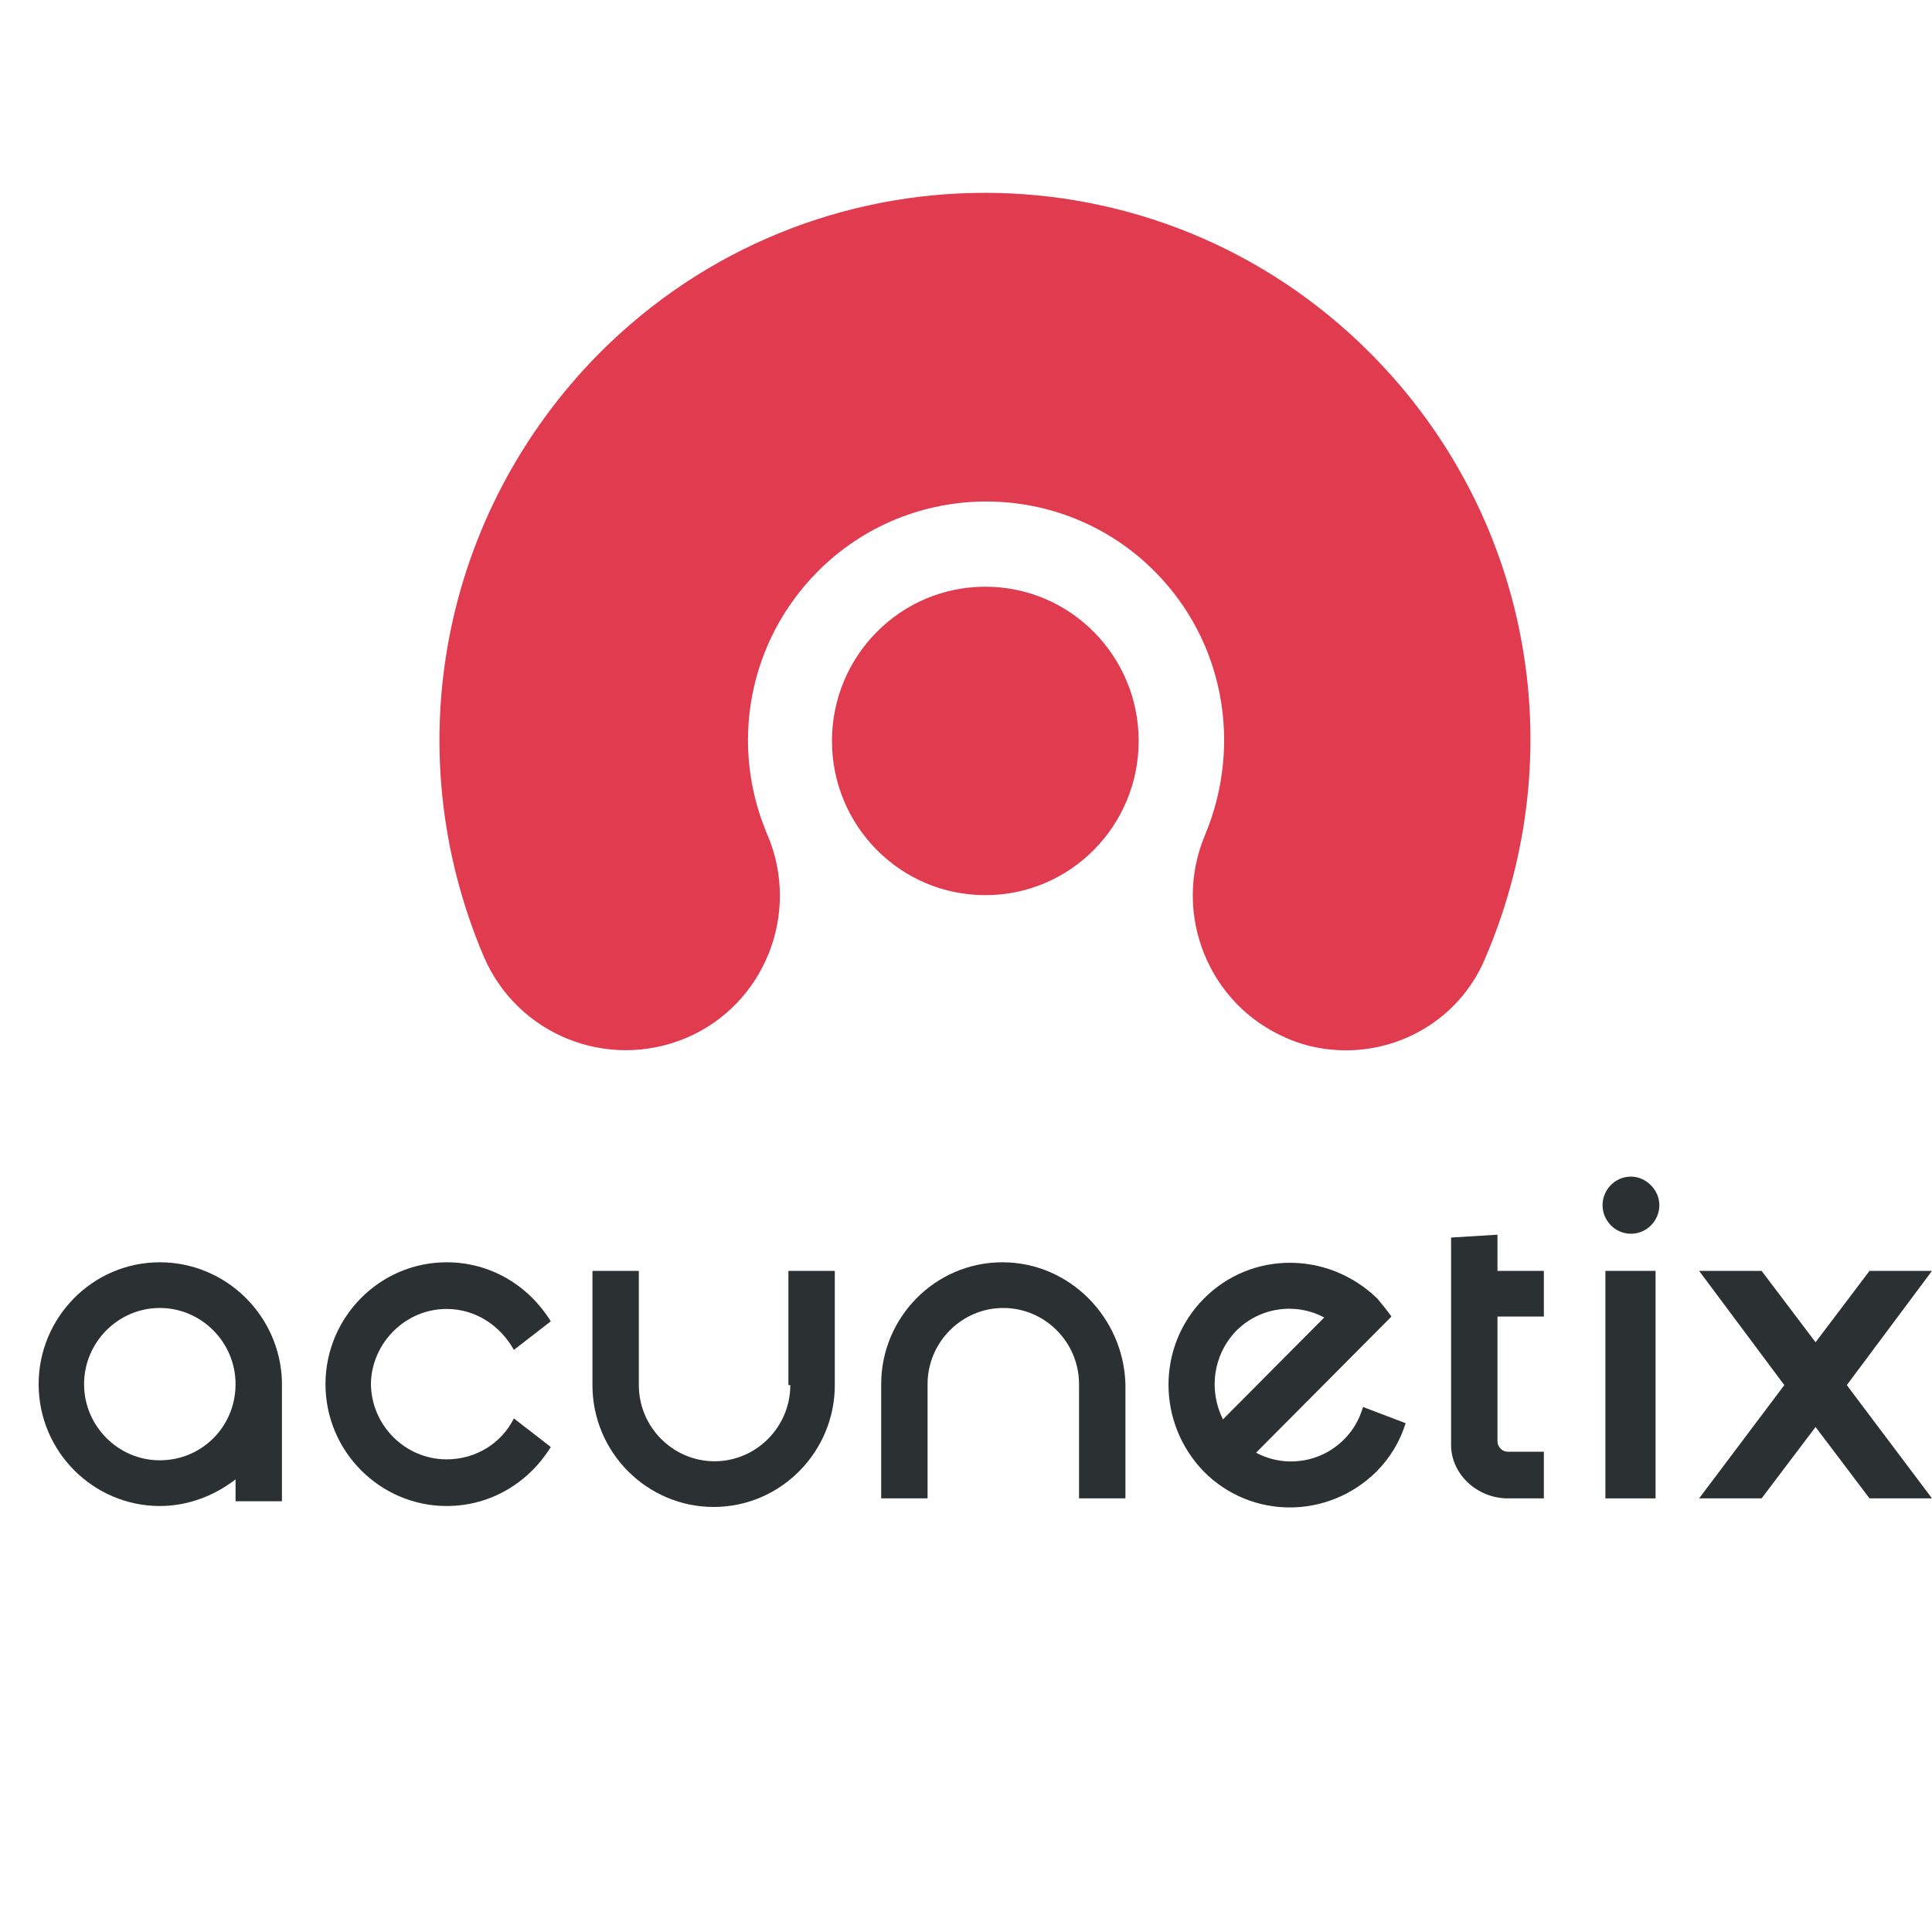 <svg width="100" height="100" viewBox="0 0 100 100" fill="none" xmlns="http://www.w3.org/2000/svg">
<path d="M8.272 65.336C4.793 65.336 2 68.194 2 71.643C2 75.142 4.842 77.951 8.272 77.951C9.742 77.951 11.114 77.409 12.192 76.571V77.704H14.593V71.496C14.495 68.096 11.702 65.336 8.272 65.336ZM8.272 75.585C6.116 75.585 4.352 73.811 4.352 71.643C4.352 69.475 6.116 67.701 8.272 67.701C10.428 67.701 12.192 69.475 12.192 71.643C12.192 73.861 10.428 75.585 8.272 75.585Z" fill="#2B3033"/>
<path d="M40.906 71.693C40.906 73.861 39.142 75.635 36.986 75.635C34.83 75.635 33.066 73.861 33.066 71.693V65.78H30.665V71.693C30.665 75.191 33.507 78 36.937 78C40.416 78 43.209 75.142 43.209 71.693V65.78H40.808V71.693H40.906Z" fill="#2B3033"/>
<path d="M51.882 65.336C48.403 65.336 45.61 68.194 45.61 71.643V77.556H48.011V71.643C48.011 69.475 49.775 67.701 51.931 67.701C54.087 67.701 55.851 69.475 55.851 71.643V77.556H58.252V71.643C58.154 68.194 55.361 65.336 51.882 65.336Z" fill="#2B3033"/>
<path d="M23.119 67.751C24.638 67.751 25.912 68.638 26.598 69.87L28.509 68.391C27.382 66.568 25.422 65.336 23.119 65.336C19.64 65.336 16.847 68.194 16.847 71.643C16.847 75.142 19.689 77.951 23.119 77.951C25.422 77.951 27.382 76.719 28.509 74.896L26.598 73.417C25.961 74.698 24.638 75.536 23.119 75.536C20.963 75.536 19.199 73.762 19.199 71.594C19.248 69.525 20.963 67.751 23.119 67.751Z" fill="#2B3033"/>
<path d="M84.418 63.858C85.251 63.858 85.888 63.168 85.888 62.38C85.888 61.591 85.202 60.901 84.418 60.901C83.585 60.901 82.948 61.591 82.948 62.38C82.948 63.168 83.585 63.858 84.418 63.858Z" fill="#2B3033"/>
<path d="M83.095 77.556H85.692V65.78H83.095V77.556Z" fill="#2B3033"/>
<path d="M100 65.78H96.766L93.973 69.475L91.18 65.78H87.946L92.356 71.693L87.946 77.556H91.18L93.973 73.861L96.766 77.556H100L95.59 71.693L100 65.78Z" fill="#2B3033"/>
<path d="M79.91 68.194V65.78H77.509V63.907L75.108 64.055V74.797C75.108 76.275 76.431 77.556 78.048 77.556H79.91V75.142H78.048C77.754 75.142 77.509 74.895 77.509 74.6V68.145H79.91V68.194Z" fill="#2B3033"/>
<path d="M62.319 67.209C59.869 69.672 59.869 73.664 62.319 76.177C64.769 78.641 68.738 78.641 71.237 76.177C71.972 75.438 72.462 74.6 72.756 73.664L70.551 72.826C70.355 73.467 70.061 74.009 69.571 74.501C68.346 75.733 66.484 75.98 65.014 75.191L70.257 69.919L70.649 69.525L72.021 68.145C71.776 67.8 71.531 67.504 71.286 67.209C68.738 64.745 64.769 64.745 62.319 67.209ZM63.299 73.467C62.564 71.988 62.76 70.165 63.985 68.884C65.21 67.652 67.072 67.406 68.542 68.194L63.299 73.467Z" fill="#2B3033"/>
<path d="M51 46.333C46.59 46.333 43.062 42.736 43.062 38.351C43.062 33.965 46.59 30.368 51 30.368C55.41 30.368 58.938 33.965 58.938 38.351C58.938 42.736 55.41 46.333 51 46.333ZM69.669 54.365C68.64 54.365 67.562 54.168 66.582 53.725C62.564 52 60.653 47.319 62.368 43.229C64.328 38.548 63.348 33.177 59.771 29.58C54.969 24.751 47.129 24.751 42.327 29.58C38.75 33.177 37.721 38.548 39.73 43.229C41.445 47.27 39.583 52 35.516 53.725C31.4 55.449 26.745 53.528 25.03 49.487C20.473 38.745 22.874 26.525 31.008 18.296C42.033 7.209 59.918 7.209 70.943 18.296C79.126 26.525 81.478 38.745 76.921 49.487C75.696 52.542 72.756 54.365 69.669 54.365Z" fill="#E03B4F"/>
</svg>
